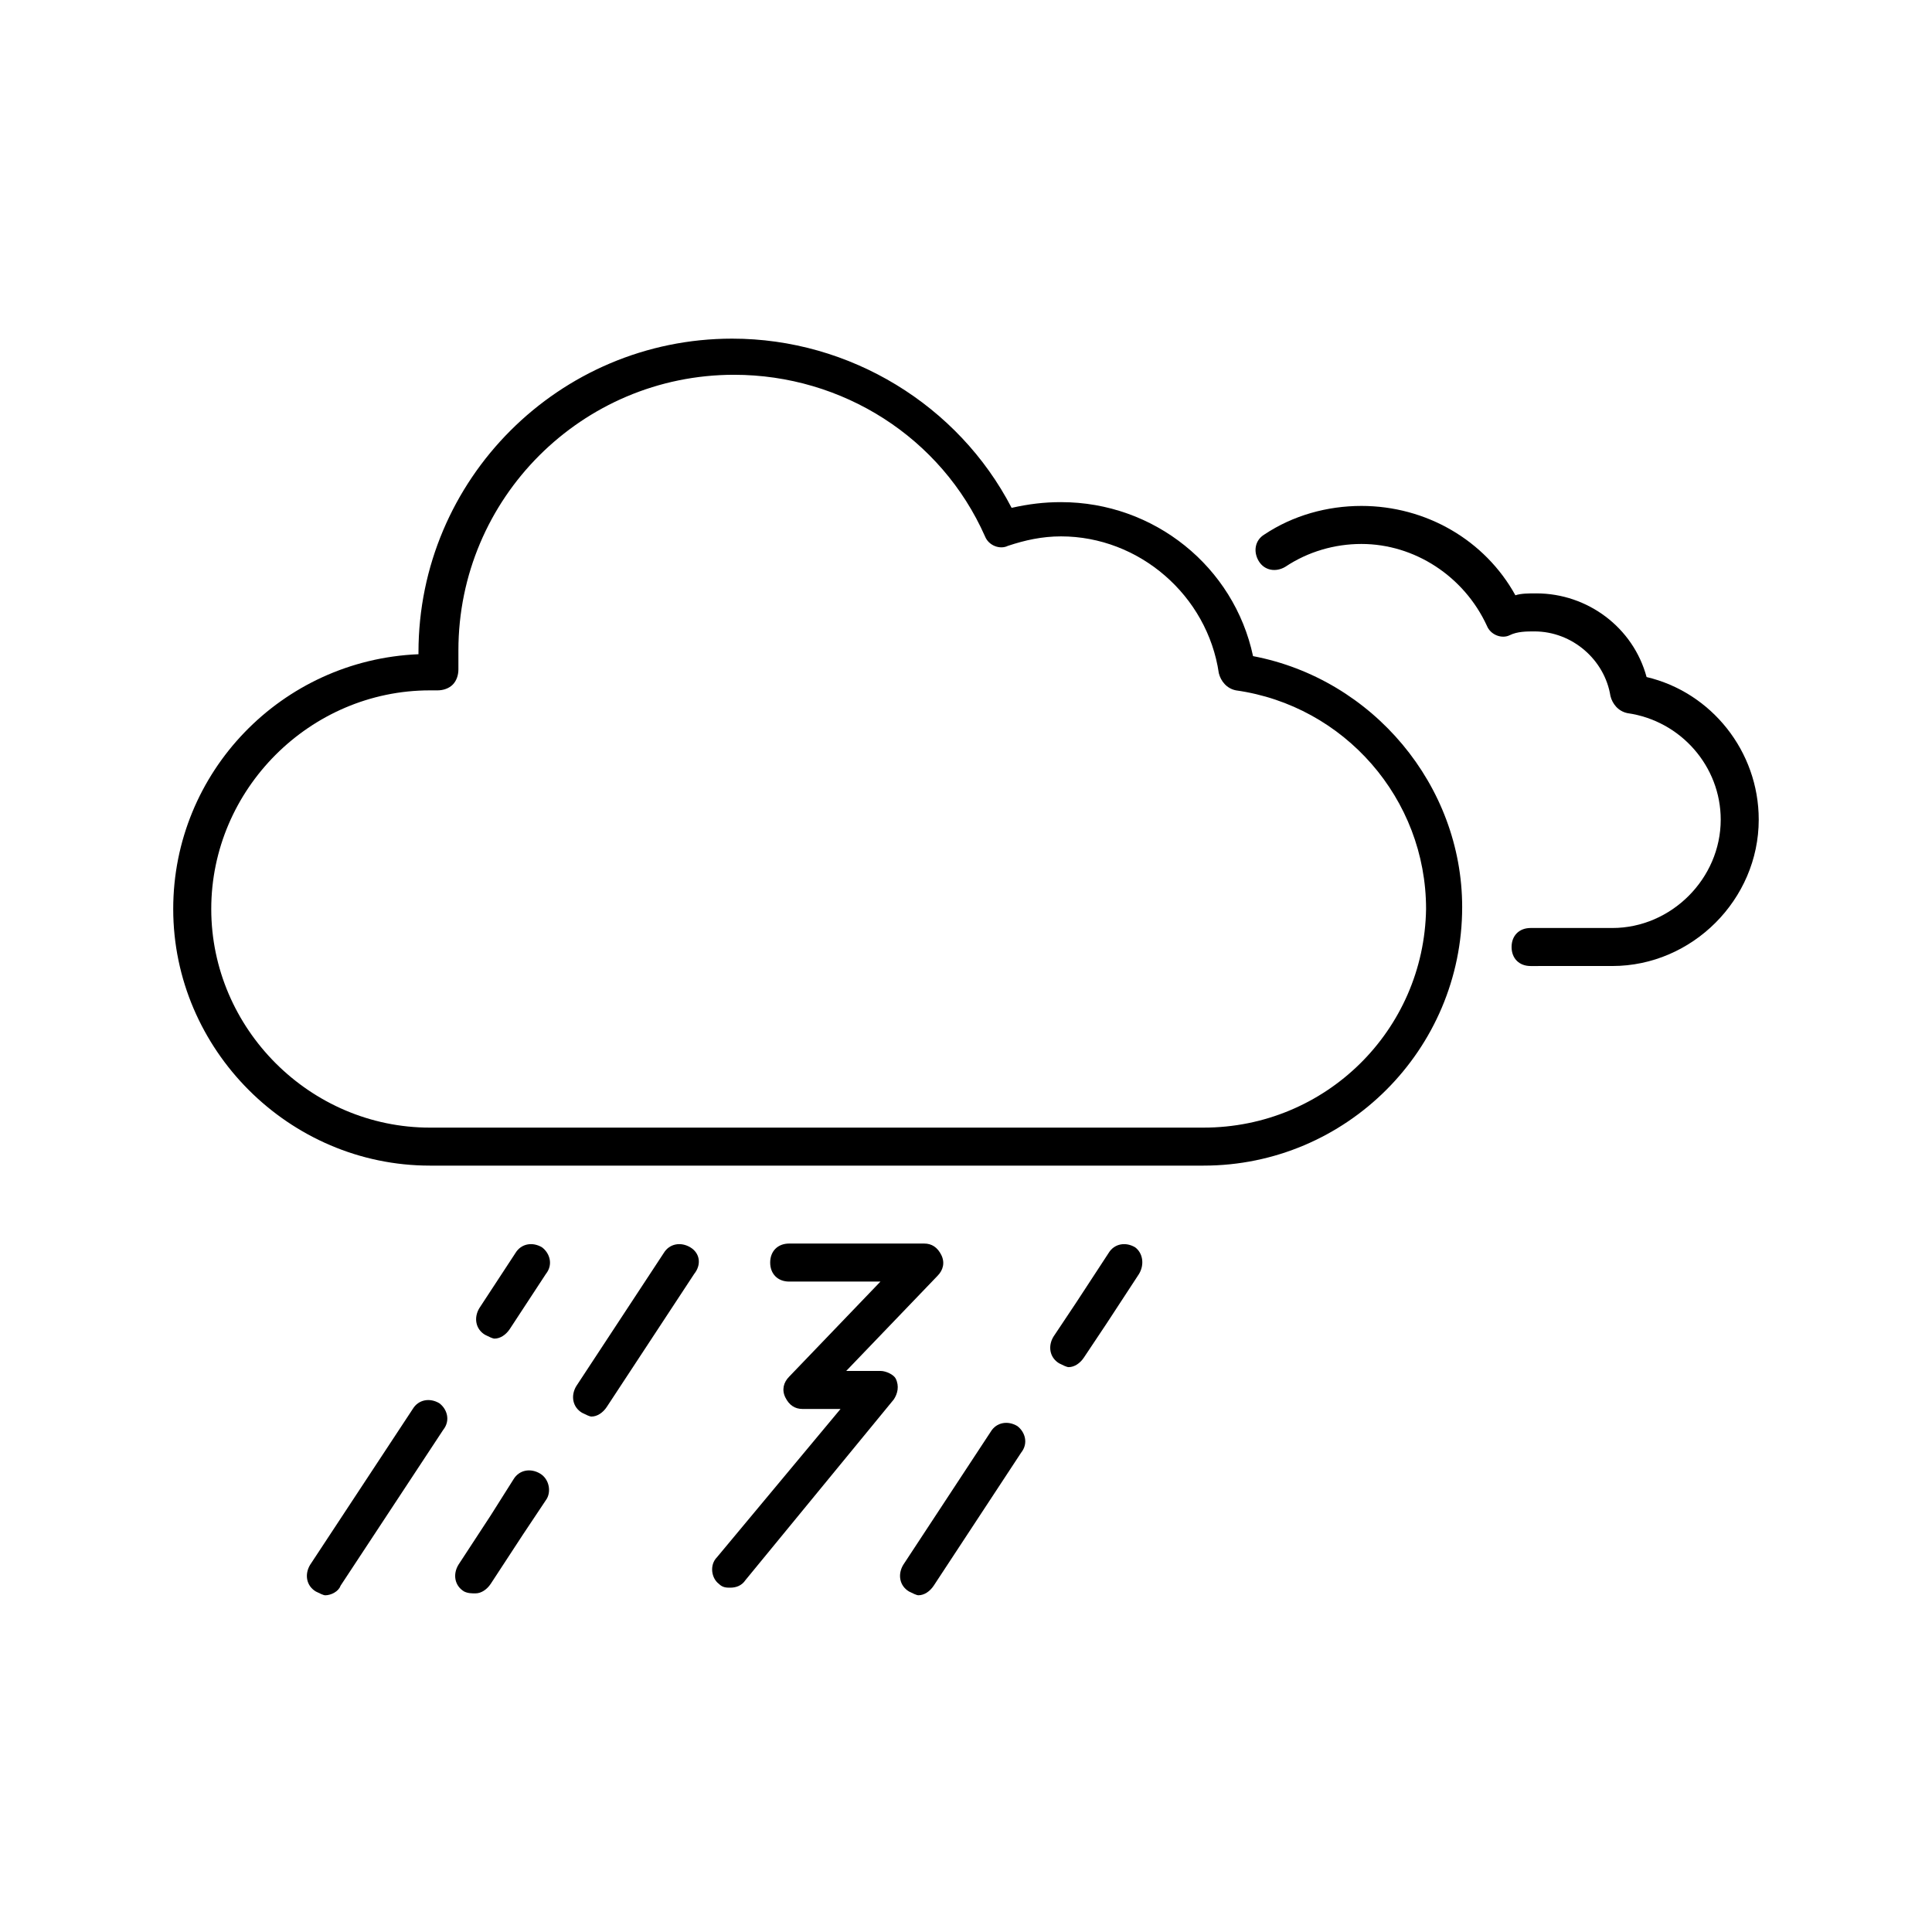 <?xml version="1.0" encoding="UTF-8"?>
<!-- The Best Svg Icon site in the world: iconSvg.co, Visit us! https://iconsvg.co -->
<svg fill="#000000" width="800px" height="800px" version="1.1" viewBox="144 144 512 512" xmlns="http://www.w3.org/2000/svg">
 <g>
  <path d="m377.33 507.31h-9.07l24.184-25.191c1.512-1.512 2.016-3.527 1.008-5.543-1.008-2.016-2.519-3.023-4.535-3.023h-35.77c-3.023 0-5.039 2.016-5.039 5.039 0 3.023 2.016 5.039 5.039 5.039h24.184l-24.184 25.191c-1.512 1.512-2.016 3.527-1.008 5.543 1.008 2.016 2.519 3.023 4.535 3.023h10.078l-32.746 39.297c-2.016 2.016-1.512 5.543 0.504 7.055 1.008 1.008 2.016 1.008 3.023 1.008 1.512 0 3.023-0.504 4.031-2.016l39.297-47.863c1.008-1.512 1.512-3.527 0.504-5.543-0.508-1.008-2.523-2.016-4.035-2.016z"/>
  <path d="m413.6 521.92c-2.519-1.512-5.543-1.008-7.055 1.512l-23.176 35.266c-1.512 2.519-1.008 5.543 1.512 7.055 1.008 0.504 2.016 1.008 2.519 1.008 1.512 0 3.023-1.008 4.031-2.519l23.176-35.266c2.016-2.523 1.008-5.543-1.008-7.055z"/>
  <path d="m444.84 474.56c-2.519-1.512-5.543-1.008-7.055 1.512l-8.566 13.098-6.047 9.07c-1.512 2.519-1.008 5.543 1.512 7.055 1.008 0.504 2.016 1.008 2.519 1.008 1.512 0 3.023-1.008 4.031-2.519l6.047-9.07 8.566-13.098c1.512-2.519 1.008-5.543-1.008-7.055z"/>
  <path d="m326.95 474.56c-2.519-1.512-5.543-1.008-7.055 1.512l-23.176 35.266c-1.512 2.519-1.008 5.543 1.512 7.055 1.008 0.504 2.016 1.008 2.519 1.008 1.512 0 3.023-1.008 4.031-2.519l23.176-35.266c2.016-2.519 1.512-5.543-1.008-7.055z"/>
  <path d="m287.14 534.52c-2.519-1.512-5.543-1.008-7.055 1.512l-6.043 9.57-8.566 13.098c-1.512 2.519-1.008 5.543 1.512 7.055 1.008 0.504 2.016 0.504 3.023 0.504 1.512 0 3.023-1.008 4.031-2.519l8.566-13.098 6.047-9.07c1.508-2.012 1.004-5.539-1.516-7.051z"/>
  <path d="m260.44 515.88c-2.519-1.512-5.543-1.008-7.055 1.512l-27.207 41.312c-1.512 2.519-1.008 5.543 1.512 7.055 1.008 0.504 2.016 1.008 2.519 1.008 1.512 0 3.527-1.008 4.031-2.519l27.207-41.312c2.016-2.519 1.008-5.543-1.008-7.055z"/>
  <path d="m287.65 474.56c-2.519-1.512-5.543-1.008-7.055 1.512l-9.57 14.609c-1.512 2.519-1.008 5.543 1.512 7.055 1.008 0.504 2.016 1.008 2.519 1.008 1.512 0 3.023-1.008 4.031-2.519l9.574-14.609c2.012-2.519 1.004-5.543-1.012-7.055z"/>
  <path d="m580.36 323.42c-3.527-13.098-15.617-22.168-29.223-22.168-2.016 0-4.031 0-5.543 0.504-8.062-14.609-23.68-23.68-40.809-23.68-9.07 0-18.137 2.519-25.695 7.559-2.519 1.512-3.023 4.535-1.512 7.055s4.535 3.023 7.055 1.512c6.047-4.031 13.098-6.047 20.152-6.047 14.105 0 27.207 8.566 33.25 21.664 1.008 2.519 4.031 3.527 6.047 2.519 2.016-1.008 4.535-1.008 6.551-1.008 10.078 0 18.641 7.559 20.152 17.129 0.504 2.016 2.016 4.031 4.535 4.535 14.105 2.016 24.688 14.105 24.688 28.215 0 15.617-13.098 28.719-28.719 28.719h-21.664c-3.023 0-5.039 2.016-5.039 5.039 0 3.023 2.016 5.039 5.039 5.039l21.664-0.004c21.16 0 38.793-17.633 38.793-38.793 0-18.141-12.594-33.758-29.723-37.789z"/>
  <path d="m476.07 317.88c-5.039-23.68-26.199-40.809-50.883-40.809-4.535 0-8.566 0.504-13.098 1.512-14.105-27.207-42.824-44.84-74.059-44.84-45.848 0-83.129 37.281-83.129 83.129v0.504c-36.277 1.512-64.996 31.234-64.996 67.508 0 37.281 30.73 68.016 68.016 68.016h205.05c37.785 0 68.52-30.73 68.52-68.52-0.004-32.242-23.684-60.457-55.422-66.5zm-13.098 124.95h-205.05c-31.738 0-57.938-26.199-57.938-57.938s26.199-57.938 57.938-57.938h2.016c1.512 0 3.023-0.504 4.031-1.512 1.008-1.008 1.512-2.519 1.512-4.031v-5.039c0-40.305 32.746-73.051 73.051-73.051 28.719 0 54.914 16.625 66.504 42.824 1.008 2.519 4.031 3.527 6.047 2.519 4.535-1.512 9.07-2.519 14.105-2.519 20.656 0 38.793 15.617 41.816 36.273 0.504 2.016 2.016 4.031 4.535 4.535 28.719 4.031 50.383 28.719 50.383 57.938-0.508 32.242-26.707 57.938-58.949 57.938z"/>
 </g>
</svg>